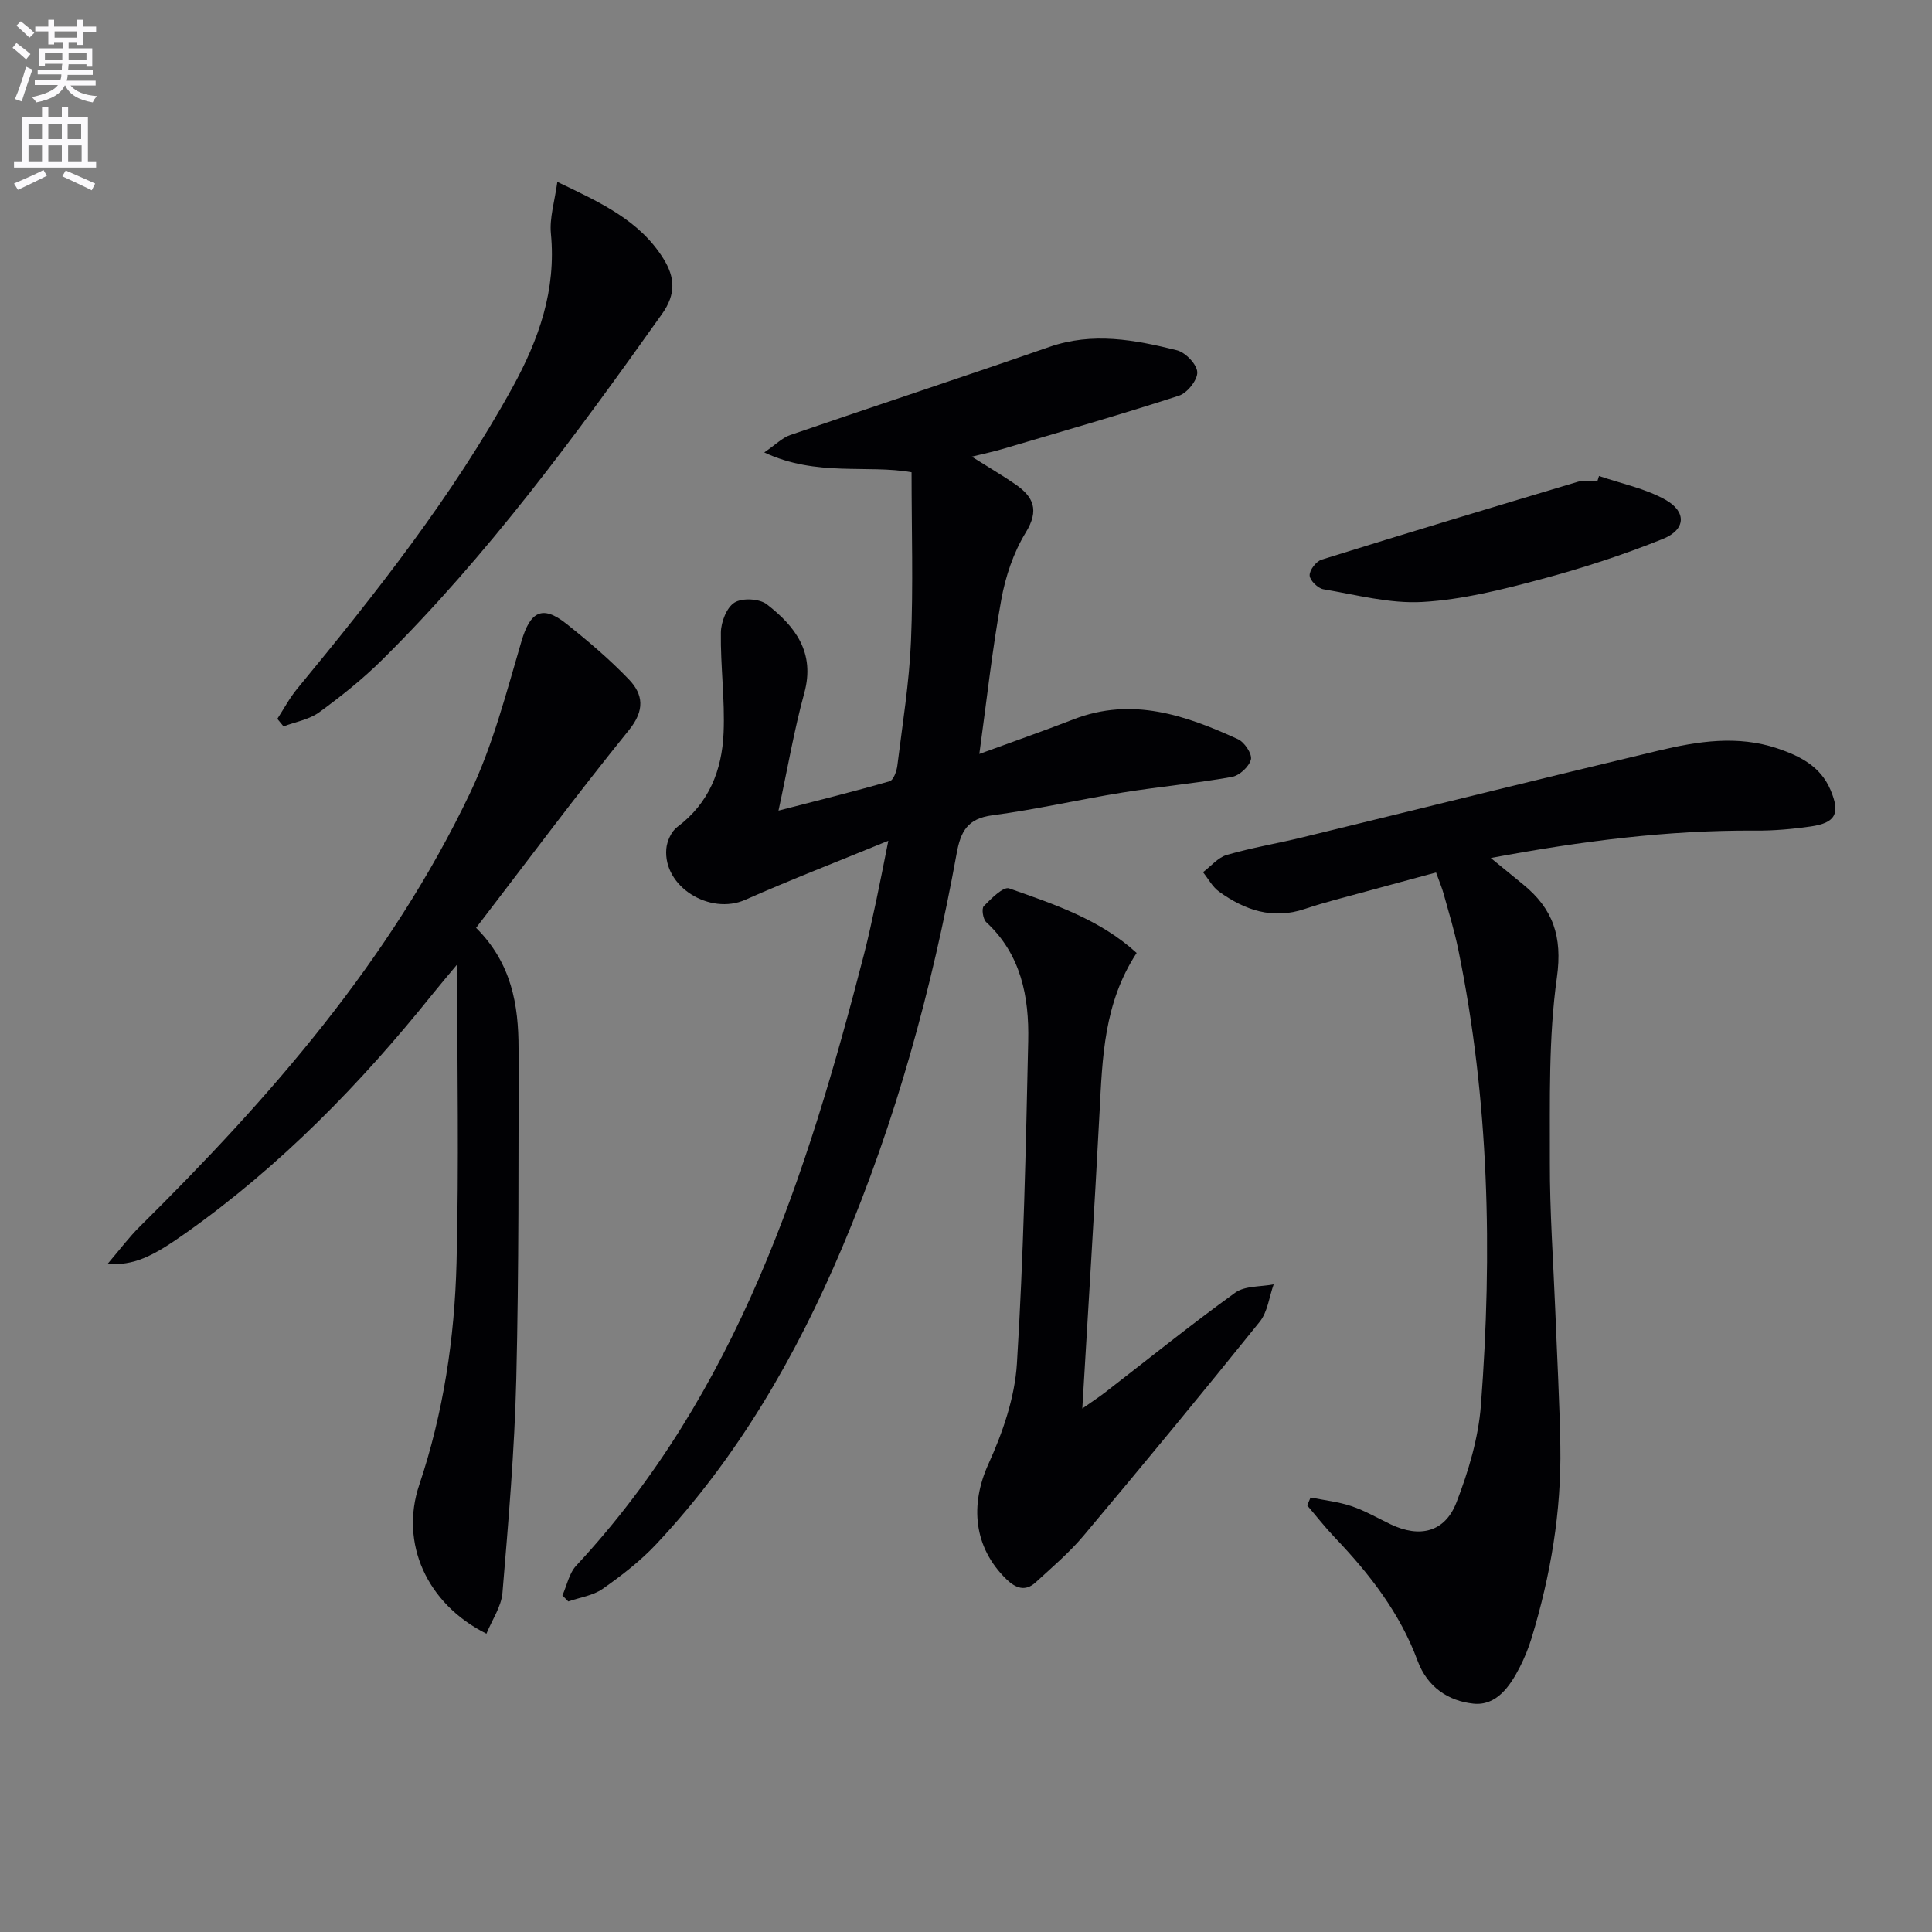 <svg enable-background="new 0 0 400 400" viewBox="0 0 400 400" xmlns="http://www.w3.org/2000/svg"><rect x="0" y="0" width="400" height="400" fill="#808080" stroke="none"/><path d="m2.6 9.9.8-1c.9.7 1.9 1.4 2.9 2.3l-.9 1.1c-1.1-1-2-1.8-2.8-2.4zm.5 10.6c.9-2.1 1.6-4.3 2.3-6.7.4.2.8.4 1.3.6-.7 2.1-1.5 4.3-2.2 6.6zm.3-15.2.9-.9c1 .8 2 1.6 2.8 2.4l-1 1c-.9-.9-1.8-1.7-2.7-2.5zm12.6-1.2h1.2v1.4h2.7v1.1h-2.7v2.7h-1.2v-.6h-1.8v1.3h4.9v3.8h-1.2v-.5h-3.7c0 .4-.1.9-.1 1.2h5.1v1h-5.2c0 .5-.1.9-.2 1.2h6v1h-5.2c1.1 1.3 2.9 2 5.5 2.2-.4.4-.7.8-.9 1.3-2.9-.5-4.8-1.6-5.7-3.5h-.1c-.8 1.7-2.7 2.9-5.9 3.5-.2-.4-.6-.8-.9-1.1 2.8-.6 4.6-1.4 5.4-2.5h-4.8v-1h5.3c.1-.3.2-.7.2-1.2h-4.9v-1h5c0-.4 0-.8.1-1.2h-3.6v.5h-1.2v-3.7h4.9v-1.3h-1.8v.5h-1.2v-2.7h-2.7v-1h2.7v-1.4h1.2v1.4h4.8zm-6.7 8.3h3.6c0-.4 0-.9 0-1.4h-3.6zm1.9-4.6h4.8v-1.3h-4.7v1.3zm6.7 3.2h-3.7v1.4h3.7z" fill="#fbfafc"/><path d="m8.7 22.1h1.3v2.2h2.8v-2.2h1.3v2.2h4.1v9.1h1.7v1.3h-17v-1.3h1.7v-9.1h4.1zm.3 13.1.7 1.2c-1.8.9-3.8 1.9-6 2.9-.2-.4-.5-.8-.8-1.3 2.3-1 4.4-1.9 6.1-2.8zm-3.1-6.4h2.8v-3.2h-2.8zm0 4.6h2.8v-3.3h-2.8zm4.1-4.6h2.8v-3.2h-2.8zm0 4.6h2.8v-3.3h-2.8zm3.6 1.9c2.1.9 4.1 1.8 6.1 2.7l-.7 1.4c-2.2-1.1-4.2-2-6.1-2.9zm3.2-9.7h-2.8v3.2h2.8zm-2.7 7.8h2.8v-3.3h-2.8z" fill="#fbfafc"/><g fill="#010104"><path d="m183.92 174.07c-10.67 4.38-20.24 8.07-29.61 12.22-7.33 3.25-17.01-2.68-16.36-10.53.13-1.6 1.05-3.63 2.28-4.55 6.57-4.9 9.25-11.77 9.58-19.46.3-6.91-.66-13.86-.56-20.79.03-2.17 1.18-5.19 2.83-6.21 1.6-1 5.16-.81 6.69.37 5.85 4.54 10.05 9.96 7.75 18.36-2.1 7.65-3.43 15.51-5.34 24.35 8.2-2.12 15.65-3.95 23.01-6.08.8-.23 1.46-2.09 1.6-3.27 1.06-8.57 2.46-17.14 2.82-25.75.48-11.44.12-22.92.12-34.95-9.07-1.64-19.67.99-30.5-4.11 2.36-1.61 3.71-3.02 5.35-3.59 17.87-6.14 35.82-12.04 53.67-18.25 8.97-3.12 17.72-1.48 26.41.69 1.78.44 4.15 2.91 4.22 4.53.08 1.62-2.08 4.33-3.8 4.88-12.15 3.94-24.44 7.46-36.69 11.08-1.75.52-3.54.88-6.2 1.54 3.39 2.14 6.27 3.82 9 5.7 3.79 2.6 5.03 5.35 2.18 10-2.54 4.14-4.2 9.11-5.07 13.93-1.89 10.39-3.02 20.91-4.54 31.92 6.78-2.48 13.19-4.72 19.51-7.17 12.1-4.69 23.18-.85 34.05 4.12 1.34.61 2.96 3.06 2.67 4.2-.38 1.49-2.39 3.34-3.96 3.61-7.5 1.33-15.11 2.02-22.63 3.23-9.01 1.45-17.92 3.52-26.96 4.71-5.14.68-6.55 3.34-7.38 7.93-5.09 28.01-12.59 55.35-23.72 81.62-9.55 22.52-21.67 43.46-38.5 61.38-3.27 3.48-7.15 6.48-11.07 9.23-2 1.4-4.72 1.77-7.11 2.6-.41-.41-.82-.82-1.22-1.24.93-2.08 1.39-4.59 2.86-6.17 33.35-35.87 47.72-80.64 59.59-126.59.95-3.69 1.74-7.43 2.54-11.16.75-3.51 1.43-7.06 2.49-12.33z"/><path d="m308.65 177.64c2.86 2.34 4.78 3.92 6.7 5.48 6.17 5.02 8.17 10.76 6.99 19.22-1.76 12.57-1.43 25.48-1.46 38.24-.03 10.3.72 20.61 1.13 30.91.36 9.31.88 18.62 1.04 27.93.23 13.56-2.02 26.8-5.96 39.75-.63 2.05-1.45 4.07-2.43 5.99-2.04 3.99-4.85 8.06-9.61 7.56-5.14-.54-9.52-3.37-11.56-8.89-3.63-9.85-9.94-17.97-17.12-25.49-2.02-2.12-3.82-4.43-5.73-6.66.23-.55.47-1.1.7-1.64 2.83.57 5.75.88 8.47 1.79 2.81.95 5.43 2.48 8.13 3.77 6.02 2.87 11.22 1.63 13.61-4.56 2.48-6.43 4.54-13.32 5.06-20.14 2.4-31.6 1.71-63.12-4.69-94.3-.8-3.89-1.97-7.71-3.03-11.54-.35-1.27-.87-2.48-1.57-4.42-4.97 1.35-9.84 2.65-14.71 3.99-4.16 1.15-8.36 2.17-12.44 3.55-6.68 2.26-12.44.27-17.78-3.58-1.36-.98-2.23-2.66-3.32-4.02 1.64-1.23 3.1-3.05 4.94-3.58 5.09-1.48 10.35-2.35 15.5-3.6 24.65-6 49.26-12.13 73.94-18.01 8.07-1.92 16.29-3.21 24.52-.45 4.69 1.58 8.94 3.7 11.02 8.61 2.05 4.85 1.1 6.81-4.09 7.56-3.77.54-7.61.89-11.41.86-18.14-.12-36.01 2.15-54.84 5.67z"/><path d="m98.57 192.1c7.39 7.36 8.79 16.01 8.79 24.97-.01 22.82.08 45.65-.47 68.46-.36 14.76-1.63 29.51-2.86 44.24-.24 2.87-2.15 5.6-3.32 8.47-12.42-6.2-17.94-18.81-13.92-30.78 5.02-14.94 7.33-30.39 7.73-46.01.52-20.14.13-40.3.13-61.77-2.04 2.45-3.55 4.21-5 6.02-14.96 18.66-31.53 35.66-51.12 49.54-7.22 5.12-10.77 6.72-16.29 6.48 2.55-2.98 4.47-5.57 6.74-7.81 26.99-26.7 51.83-55.11 68.33-89.7 4.73-9.92 7.52-20.81 10.65-31.43 1.8-6.12 4.28-7.61 9.23-3.69 4.54 3.6 9 7.4 13.01 11.57 2.99 3.12 3.33 6.4.04 10.47-10.79 13.33-21 27.07-31.67 40.97z"/><path d="m235.33 197.3c-6.79 10.35-7.09 21.67-7.68 32.99-1.05 20.07-2.32 40.13-3.57 61.33 2.01-1.42 3.42-2.33 4.74-3.35 8.95-6.91 17.75-14.02 26.91-20.63 2.02-1.46 5.28-1.2 7.97-1.73-.93 2.61-1.25 5.72-2.9 7.76-11.98 14.89-24.15 29.63-36.45 44.27-2.96 3.52-6.53 6.55-9.94 9.68-2.14 1.96-4.14 1.2-6.06-.67-6.78-6.61-7.56-15.37-3.71-23.84 2.96-6.51 5.46-13.73 5.9-20.78 1.38-22.23 1.85-44.52 2.34-66.8.2-9.13-1.45-17.89-8.69-24.6-.68-.63-1-2.82-.51-3.32 1.52-1.55 4.04-4.1 5.25-3.68 9.29 3.28 18.76 6.4 26.4 13.37z"/><path d="m115.39 37.66c9.06 4.33 17.02 7.98 21.96 15.89 2.42 3.87 2.62 7.36-.27 11.43-17.83 25.11-36.03 49.91-57.99 71.66-4 3.96-8.45 7.51-13 10.83-2.07 1.51-4.9 1.98-7.39 2.92-.43-.52-.85-1.04-1.28-1.56 1.35-2.07 2.51-4.28 4.07-6.18 16.3-19.78 32.17-39.84 44.6-62.41 5.49-9.97 9.09-20.21 7.97-31.85-.32-3.26.77-6.65 1.33-10.73z"/><path d="m331.06 98.55c4.61 1.58 9.56 2.57 13.75 4.92 4.43 2.49 4.22 6.19-.51 8.1-8.26 3.33-16.8 6.1-25.42 8.4-7.98 2.13-16.17 4.19-24.35 4.66-6.78.39-13.71-1.48-20.53-2.63-1.15-.19-2.81-1.83-2.85-2.86-.05-1.09 1.34-2.92 2.47-3.27 17.66-5.51 35.38-10.84 53.11-16.14 1.22-.36 2.64-.05 3.97-.05.12-.38.24-.76.36-1.13z"/></g></svg>